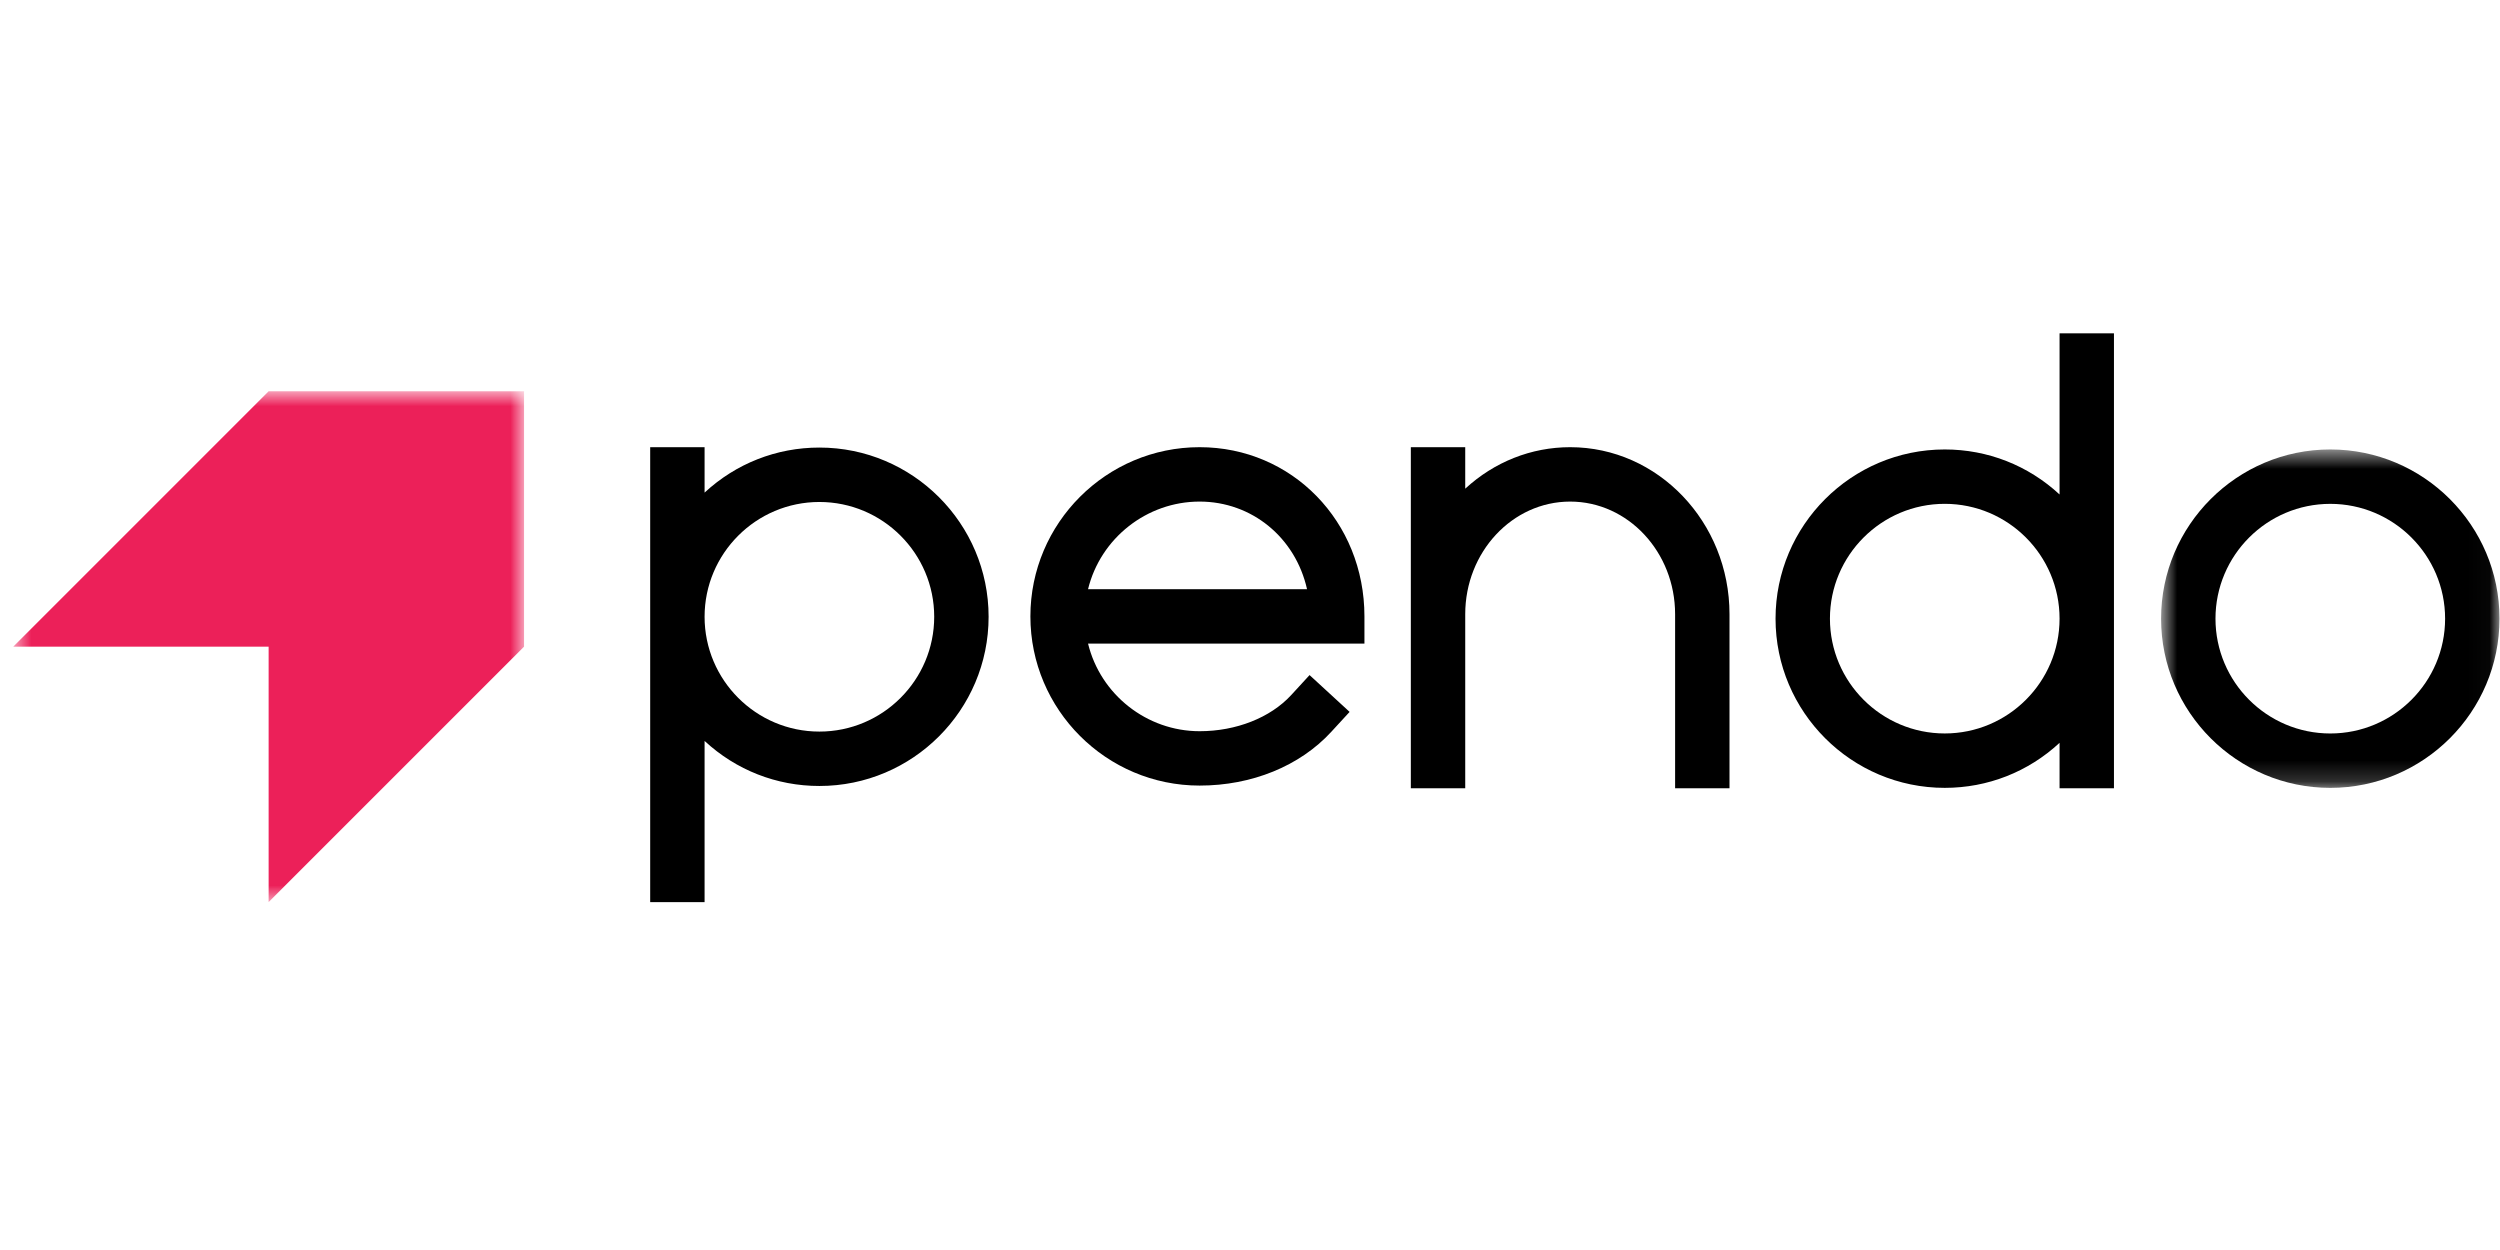 <svg width="120" height="60" viewBox="0 0 120 60" fill="none" xmlns="http://www.w3.org/2000/svg">
<path fill-rule="evenodd" clip-rule="evenodd" d="M44.842 29.605C44.842 32.644 42.37 35.116 39.331 35.116C36.292 35.116 33.82 32.644 33.82 29.605C33.82 26.567 36.292 24.095 39.331 24.095C42.37 24.095 44.842 26.567 44.842 29.605ZM39.331 21.483C37.27 21.483 35.327 22.249 33.82 23.645V21.614V21.465H33.671H31.359H31.209V21.614V43.151V43.301H31.359H33.671H33.82V43.151V35.565C35.327 36.962 37.27 37.727 39.331 37.727C43.809 37.727 47.453 34.084 47.453 29.605C47.453 25.127 43.809 21.483 39.331 21.483Z" fill="black"/>
<path fill-rule="evenodd" clip-rule="evenodd" d="M52.226 28.281C52.823 25.833 55.046 24.076 57.581 24.076C60.083 24.076 62.18 25.796 62.738 28.281H52.226ZM57.581 21.465C53.103 21.465 49.459 25.108 49.459 29.587C49.459 34.065 53.103 37.708 57.581 37.708C60.089 37.708 62.391 36.769 63.897 35.132L64.68 34.281L64.781 34.172L64.671 34.07L62.969 32.505L62.859 32.404L62.758 32.514L61.976 33.365C60.977 34.45 59.335 35.098 57.581 35.098C55.046 35.098 52.823 33.34 52.226 30.892H65.343H65.493V30.743V29.587C65.493 25.032 62.017 21.465 57.581 21.465Z" fill="black"/>
<path fill-rule="evenodd" clip-rule="evenodd" d="M75.368 21.465C73.504 21.465 71.729 22.169 70.331 23.457V21.614V21.465H70.182H67.87H67.72V21.614V29.481V30.637V37.687V37.836H67.87H70.182H70.331V37.687V30.637V29.481C70.331 26.501 72.591 24.076 75.368 24.076C78.145 24.076 80.405 26.501 80.405 29.481V37.687V37.836H80.555H82.867H83.016V37.687V29.481C83.016 25.061 79.585 21.465 75.368 21.465Z" fill="black"/>
<path fill-rule="evenodd" clip-rule="evenodd" d="M98.859 29.695C98.859 32.734 96.387 35.206 93.348 35.206C90.309 35.206 87.837 32.734 87.837 29.695C87.837 26.657 90.309 24.184 93.348 24.184C96.387 24.184 98.859 26.657 98.859 29.695ZM99.008 16H98.859V16.149V23.735C97.352 22.339 95.409 21.574 93.348 21.574C88.87 21.574 85.226 25.217 85.226 29.695C85.226 34.174 88.87 37.817 93.348 37.817C95.409 37.817 97.352 37.052 98.859 35.656V37.687V37.836H99.008H101.32H101.47V37.687V16.149V16H101.32H99.008Z" fill="black"/>
<mask id="mask0" style="mask-type:alpha" maskUnits="userSpaceOnUse" x="103" y="21" width="17" height="17">
<path d="M119.976 37.818V21.574H103.732V37.818H119.976Z" fill="white"/>
</mask>
<g mask="url(#mask0)">
<path fill-rule="evenodd" clip-rule="evenodd" d="M117.365 29.696C117.365 32.735 114.893 35.207 111.854 35.207C108.815 35.207 106.343 32.735 106.343 29.696C106.343 26.657 108.815 24.185 111.854 24.185C114.893 24.185 117.365 26.657 117.365 29.696ZM111.854 21.574C107.376 21.574 103.732 25.218 103.732 29.696C103.732 34.174 107.376 37.818 111.854 37.818C116.332 37.818 119.976 34.174 119.976 29.696C119.976 25.218 116.332 21.574 111.854 21.574Z" fill="black"/>
</g>
<mask id="mask1" style="mask-type:alpha" maskUnits="userSpaceOnUse" x="0" y="18" width="26" height="26">
<path d="M0.635 43.3H25.154V18.781H0.635V43.3Z" fill="white"/>
</mask>
<g mask="url(#mask1)">
<path fill-rule="evenodd" clip-rule="evenodd" d="M12.894 18.781L0.635 31.041H12.894V43.3L25.154 31.041V18.781H12.894Z" fill="#EC2059"/>
</g>
</svg>
